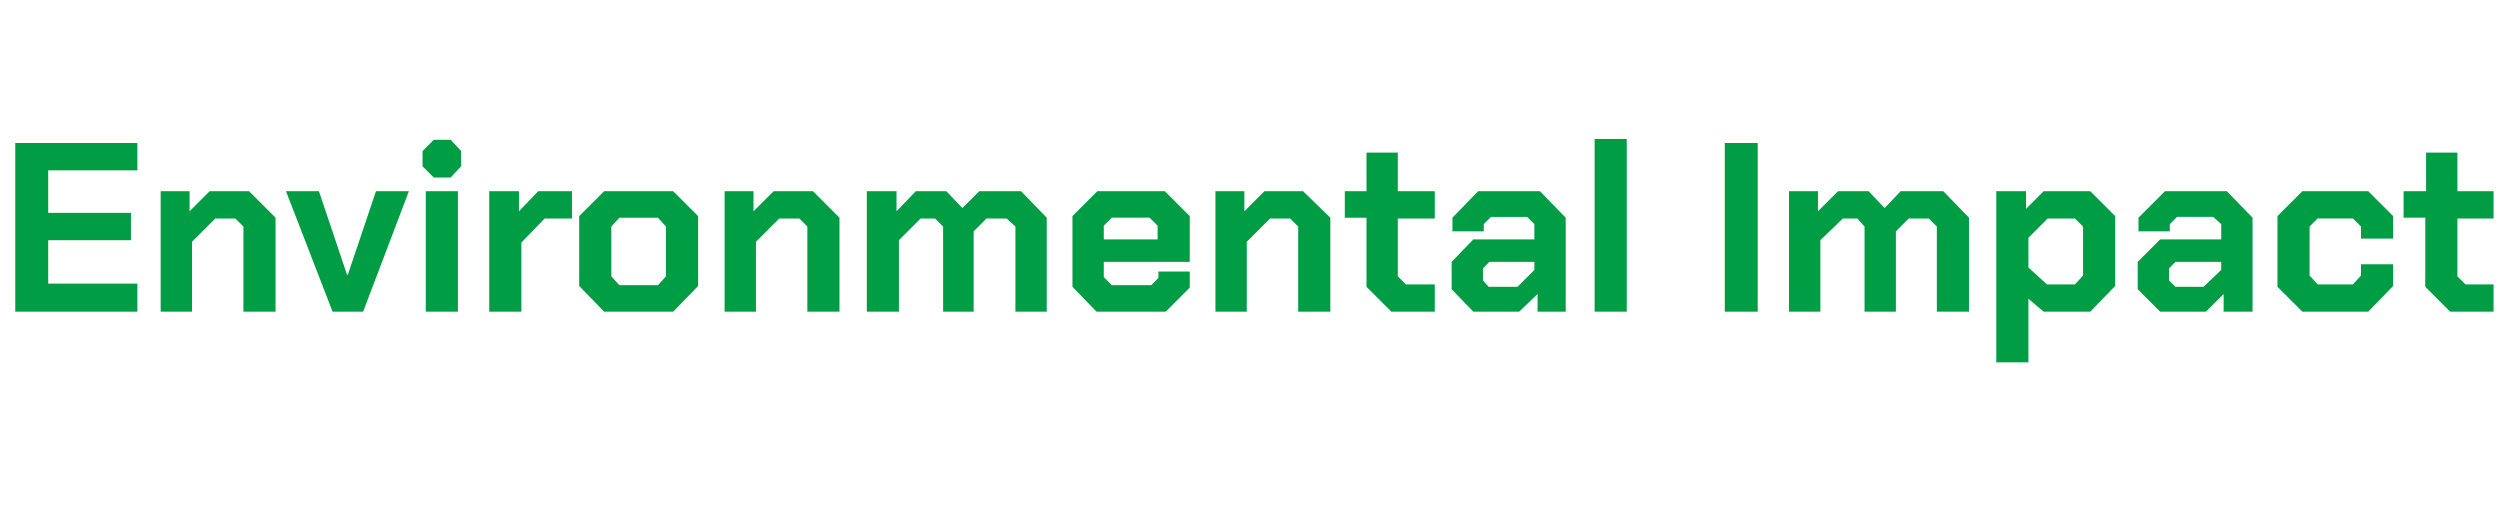 <?xml version="1.0" standalone="no"?><!DOCTYPE svg PUBLIC "-//W3C//DTD SVG 1.1//EN" "http://www.w3.org/Graphics/SVG/1.1/DTD/svg11.dtd"><svg xmlns="http://www.w3.org/2000/svg" version="1.1" width="311.2px" height="65.2px" viewBox="0 -9 311.2 65.2" style="top:-9px"><desc>Environmental Impact</desc><defs/><g id="Polygon146353"><path d="m1.9 8.8l15.2 0l0 3.4l-11.1 0l0 5.3l10.3 0l0 3.4l-10.3 0l0 5.4l11.1 0l0 3.5l-15.2 0l0-21zm18.1 6l3.6 0l0 2.5l2.5-2.5l4.9 0l3.3 3.3l0 11.7l-4 0l0-10.6l-1-1l-2.5 0l-2.9 2.9l0 8.7l-3.9 0l0-15zm15.6 0l4.1 0l3.5 10.4l.1 0l3.5-10.4l4.1 0l-5.7 15l-3.8 0l-5.8-15zm17-3.1l0-1.9l1.4-1.4l2.1 0l1.3 1.4l0 1.9l-1.3 1.4l-2.1 0l-1.4-1.4zm.4 3.1l4 0l0 15l-4 0l0-15zm7.9 0l3.7 0l0 2.5l2.4-2.5l4.2 0l0 3.4l-3.4 0l-2.9 3l0 8.6l-4 0l0-15zm11.2 11.8l0-8.7l3.1-3.1l8.6 0l3.1 3.1l0 8.7l-3.1 3.2l-8.6 0l-3.1-3.2zm9.8-.1l1-1.1l0-6.2l-1-1.1l-4.8 0l-1 1.1l0 6.2l1 1.1l4.8 0zm8.3-11.7l3.6 0l0 2.5l2.5-2.5l4.9 0l3.3 3.3l0 11.7l-4 0l0-10.6l-1-1l-2.5 0l-2.9 2.9l0 8.7l-3.9 0l0-15zm17.7 0l3.7 0l0 2.5l2.4-2.5l3.8 0l2 2.1l2.1-2.1l5.2 0l3.2 3.3l0 11.7l-3.9 0l0-10.6l-1.1-1l-2.5 0l-1.6 1.6l0 10l-3.8 0l0-10.6l-1-1l-1.8 0l-2.7 2.7l0 8.9l-4 0l0-15zm25.6 11.9l0-8.8l3.1-3.1l8.4 0l3.1 3.1l0 5.7l-10.7 0l0 1.9l1 1l4.9 0l.9-.9l0-.8l3.9 0l0 2l-3 3l-8.6 0l-3-3.1zm10.6-5.9l0-1.7l-1-1l-4.7 0l-1 1l0 1.7l6.7 0zm7.2-6l3.6 0l0 2.5l2.5-2.5l4.8 0l3.4 3.3l0 11.7l-4 0l0-10.6l-1-1l-2.5 0l-2.9 2.9l0 8.7l-3.9 0l0-15zm18.8 11.9l0-8.6l-2.7 0l0-3.3l2.7 0l0-4.8l3.9 0l0 4.8l4.6 0l0 3.4l-4.6 0l0 7.2l1 1l3.6 0l0 3.4l-5.4 0l-3.1-3.1zm10.6.3l0-3.4l2.7-2.8l7.6 0l0-1.9l-.9-.9l-4.5 0l-.9.9l0 .9l-3.9 0l0-1.7l3.2-3.3l7.7 0l3.2 3.3l0 11.7l-3.5 0l0-2.2l-2.3 2.2l-5.7 0l-2.7-2.8zm8.2-.3l2.1-2.1l0-1l-5.6 0l-.8.8l0 1.5l.7.8l3.6 0zm9.6-18.4l4 0l0 21.5l-4 0l0-21.5zm16.2.5l4.1 0l0 21l-4.1 0l0-21zm8 6l3.6 0l0 2.5l2.5-2.5l3.8 0l2 2.1l2-2.1l5.3 0l3.2 3.3l0 11.7l-4 0l0-10.6l-1-1l-2.5 0l-1.6 1.6l0 10l-3.9 0l0-10.6l-.9-1l-1.8 0l-2.8 2.7l0 8.9l-3.9 0l0-15zm25.8 0l3.7 0l0 2.2l2.2-2.2l5.8 0l3.1 3.1l0 8.7l-3.1 3.2l-5.8 0l-1.9-1.6l0 7.9l-4 0l0-21.3zm9.8 11.6l1-1.1l0-6.1l-1-1l-3.4 0l-2.4 2.4l0 3.7l2.3 2.1l3.5 0zm7.8.6l0-3.4l2.8-2.8l7.6 0l0-1.9l-1-.9l-4.5 0l-.9.9l0 .9l-3.9 0l0-1.7l3.3-3.3l7.7 0l3.2 3.3l0 11.7l-3.6 0l0-2.2l-2.2 2.2l-5.7 0l-2.8-2.8zm8.2-.3l2.2-2.1l0-1l-5.7 0l-.8.8l0 1.5l.8.8l3.5 0zm9.2 0l0-8.8l3.1-3.1l8.2 0l3.1 3.1l0 2.8l-4 0l0-1.5l-1-1l-4.4 0l-1 1l0 6.1l1 1.1l4.4 0l1-1.1l0-1.4l4 0l0 2.7l-3.1 3.2l-8.2 0l-3.1-3.1zm18.4 0l0-8.6l-2.7 0l0-3.3l2.8 0l0-4.8l3.9 0l0 4.8l4.5 0l0 3.4l-4.5 0l0 7.2l1 1l3.5 0l0 3.4l-5.4 0l-3.1-3.1z" stroke="none" fill="#009d45"/></g></svg>